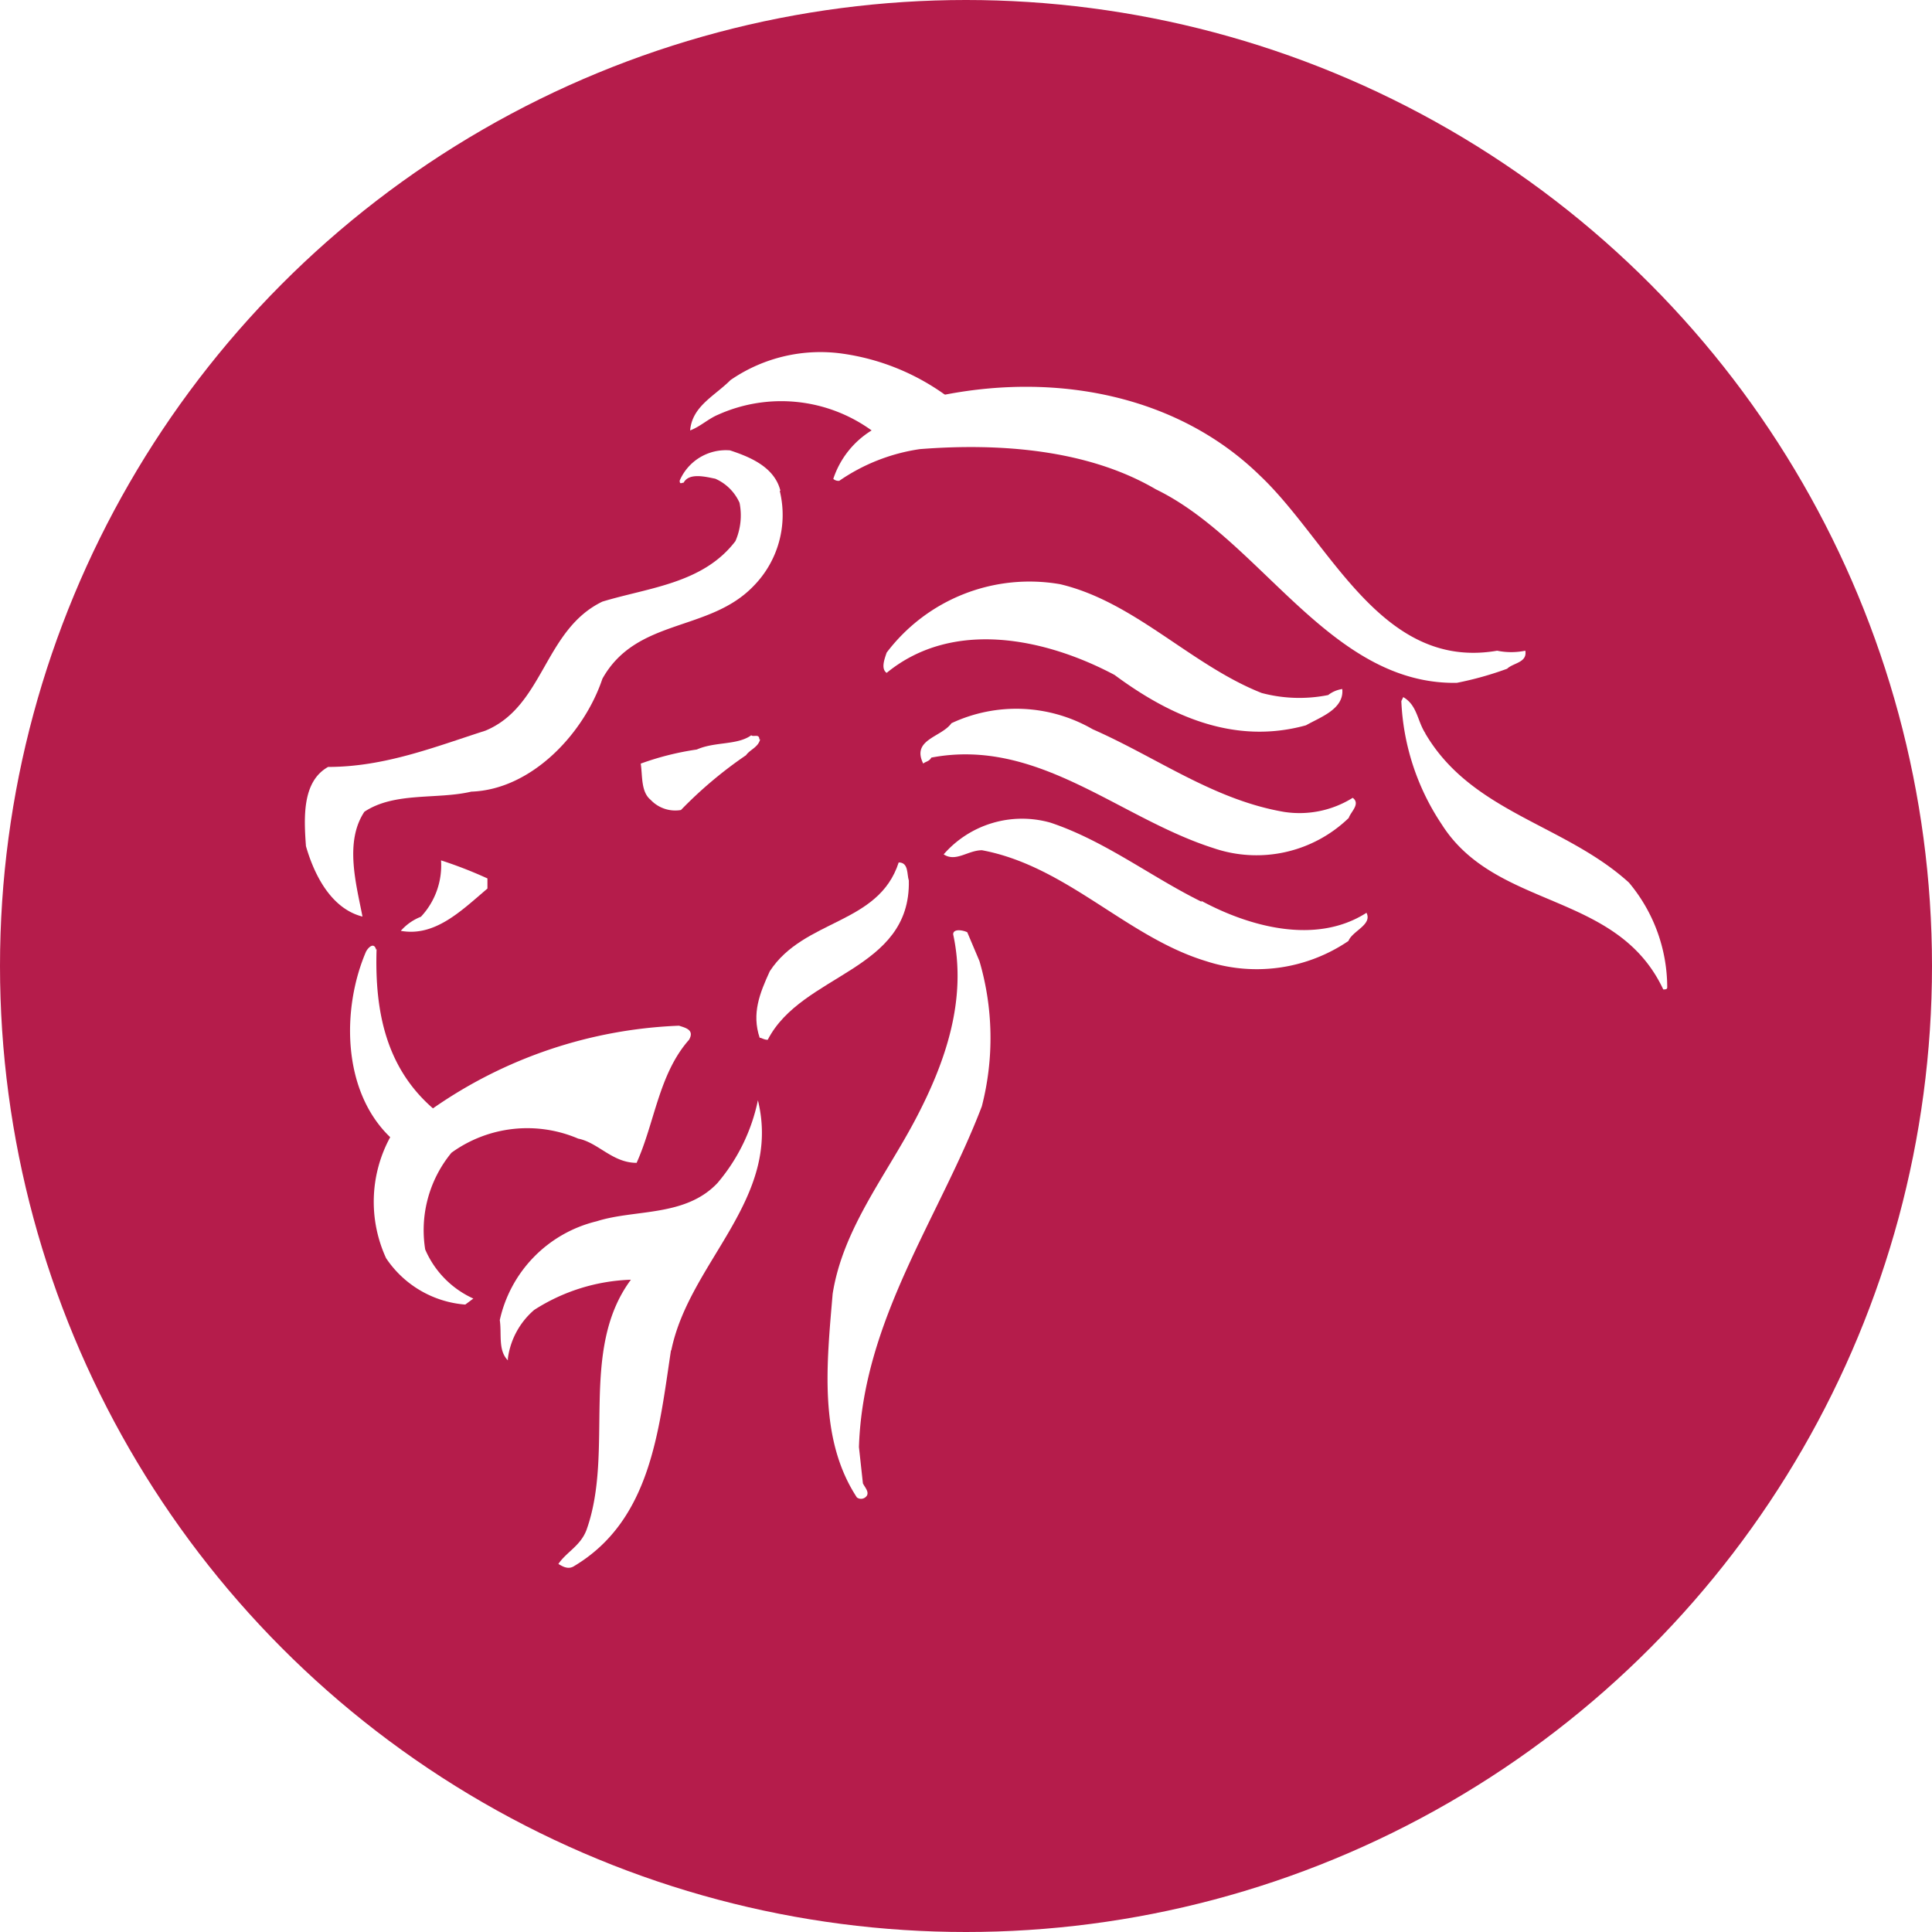 <svg xmlns="http://www.w3.org/2000/svg" viewBox="0 0 122 122"><defs><style>.cls-1{fill:#fff;}.cls-2{fill:#b51c4b;}</style></defs><g id="white"><rect class="cls-1" x="-1809.93" y="-36.69" width="3307.19" height="952.08"/><path d="M1496.77-36.19V914.88H-1809.42V-36.19H1496.77m1-1H-1810.42V915.88H1497.77V-37.19Z"/></g><g id="circles"><circle class="cls-2" cx="61" cy="61" r="61"/></g><g id="dup"><g id="g3864"><g id="g3862"><path id="path3832" class="cls-1" d="M49.24,31a6.4,6.4,0,0,1-1.65,6c-2.8,2.93-7.39,2-9.55,5.86-1.15,3.44-4.46,7-8.28,7.13-2.16.51-4.84,0-6.75,1.27-1.27,1.91-.51,4.59-.12,6.62-2-.51-3.06-2.67-3.57-4.45-.13-1.79-.25-4.08,1.4-5,3.57,0,6.75-1.27,9.93-2.29,3.7-1.53,3.7-6.37,7.39-8.15,2.93-.89,6.36-1.14,8.4-3.82a4.06,4.06,0,0,0,.26-2.42,3,3,0,0,0-1.53-1.52c-.64-.13-1.66-.39-2,.25-.13,0-.25.13-.25-.13a3.17,3.17,0,0,1,3.18-1.91c1.14.38,2.8,1,3.18,2.55"/><path id="path3834" class="cls-1" d="M83.87,43.89a1.9,1.9,0,0,1,.89-.38c.13,1.27-1.4,1.78-2.29,2.29-4.58,1.27-8.66-.64-12.09-3.18-4.33-2.3-10.19-3.57-14.39-.13-.38-.26-.13-.89,0-1.28a11.31,11.31,0,0,1,10.95-4.32C71.65,38,75.21,42,79.67,43.76a9.26,9.26,0,0,0,4.2.13"/><path id="path3836" class="cls-1" d="M90,46.31c2.93,5,8.79,5.73,12.86,9.42a10.31,10.31,0,0,1,2.42,6.62c0,.13-.12.13-.25.13-2.93-6.24-10.57-5-14-10.44a15.14,15.14,0,0,1-2.54-7.77l.12-.25c.89.51.89,1.52,1.4,2.29"/><path id="path3838" class="cls-1" d="M48,46.69c-.13.51-.64.64-.89,1A26.44,26.44,0,0,0,43,51.15a2.13,2.13,0,0,1-1.91-.64c-.63-.51-.51-1.53-.63-2.29A17.84,17.84,0,0,1,44,47.33c1.15-.51,2.55-.26,3.44-.9.13.13.51-.12.51.26"/><path id="path3840" class="cls-1" d="M75.85,56.88c3.06,1.65,7.26,2.8,10.44.76.38.76-.89,1.14-1.14,1.78a10.31,10.31,0,0,1-9,1.27c-5-1.52-8.79-6-14.14-7-.89,0-1.65.77-2.42.26a6.57,6.57,0,0,1,6.75-2c3.44,1.15,6.37,3.44,9.55,5"/><path id="path3842" class="cls-1" d="M30.78,55.47v.64c-1.65,1.4-3.31,3.06-5.47,2.67a3.27,3.27,0,0,1,1.27-.89,4.74,4.74,0,0,0,1.27-3.56,27.21,27.21,0,0,1,2.93,1.14"/><path id="path3844" class="cls-1" d="M57.39,55.6c.13,5.73-6.75,5.86-8.91,10.06-.26,0-.38-.13-.51-.13-.51-1.53,0-2.8.64-4.2,2.16-3.31,6.87-2.93,8.14-6.87.64,0,.51.76.64,1.14"/><path id="path3846" class="cls-1" d="M23.78,59.93c-.13,4,.63,7.51,3.56,10.06a29.11,29.11,0,0,1,15.54-5.22c.38.13,1,.25.63.89-1.91,2.16-2.16,5.22-3.31,7.77-1.53,0-2.42-1.28-3.69-1.53a8.17,8.17,0,0,0-8,.89,7.69,7.69,0,0,0-1.66,6.11A6,6,0,0,0,29.89,82l-.51.38a6.63,6.63,0,0,1-5-2.93,8.53,8.53,0,0,1,.26-7.64c-3.06-2.93-3.06-8.15-1.53-11.71.13-.26.51-.64.64-.13"/><path id="path3848" class="cls-1" d="M42.37,85.27C41.6,90.36,41.09,96,36.26,98.89c-.39.26-.77,0-1-.13.51-.76,1.4-1.14,1.78-2.16,1.78-5-.51-11.33,2.8-15.79a12,12,0,0,0-6.11,1.91,4.89,4.89,0,0,0-1.66,3.06v.12c-.63-.63-.38-1.65-.51-2.54a8.25,8.25,0,0,1,6.12-6.24c2.41-.77,5.6-.26,7.63-2.42a11.72,11.72,0,0,0,2.55-5.22c1.53,6.24-4.33,10.19-5.47,15.79"/><path id="path3850" class="cls-1" d="M59.68,24.92c7.26-1.4,14.77.13,19.86,5.09,4.46,4.2,7.64,12.35,15,11.08a4.43,4.43,0,0,0,1.78,0c.13.76-.76.76-1.15,1.14a21.09,21.09,0,0,1-3.18.89c-8,.13-12.35-9-19-12.22-4.33-2.54-9.93-2.93-14.9-2.54a12,12,0,0,0-5.09,2,.48.48,0,0,1-.38-.12,5.68,5.68,0,0,1,2.42-3.06,9.74,9.74,0,0,0-9.68-1c-.63.26-1.14.76-1.78,1,.13-1.53,1.53-2.16,2.55-3.18a10,10,0,0,1,7.13-1.66,14.59,14.59,0,0,1,6.36,2.55"/><path id="path3852" class="cls-1" d="M69,46.05c4.07,1.79,7.64,4.46,12.09,5.22a6.34,6.34,0,0,0,4.33-.89c.51.38-.13.89-.25,1.27a8.38,8.38,0,0,1-8.53,1.91c-6-1.91-11.08-7-17.83-5.72-.13.25-.38.25-.51.38-.76-1.53,1.15-1.66,1.78-2.55a9.64,9.64,0,0,1,8.92.38"/><path id="path3854" class="cls-1" d="M61.85,60.69A17.28,17.28,0,0,1,62,69.86c-2.67,7-7.51,13.5-7.76,21.52l.25,2.29c.13.26.38.51.26.76a.44.44,0,0,1-.64.13c-2.42-3.69-1.91-8.4-1.53-12.86.64-4.07,3.31-7.38,5.22-11S61.08,63.11,60.19,59c0-.38.64-.26.89-.13"/></g></g></g></svg>